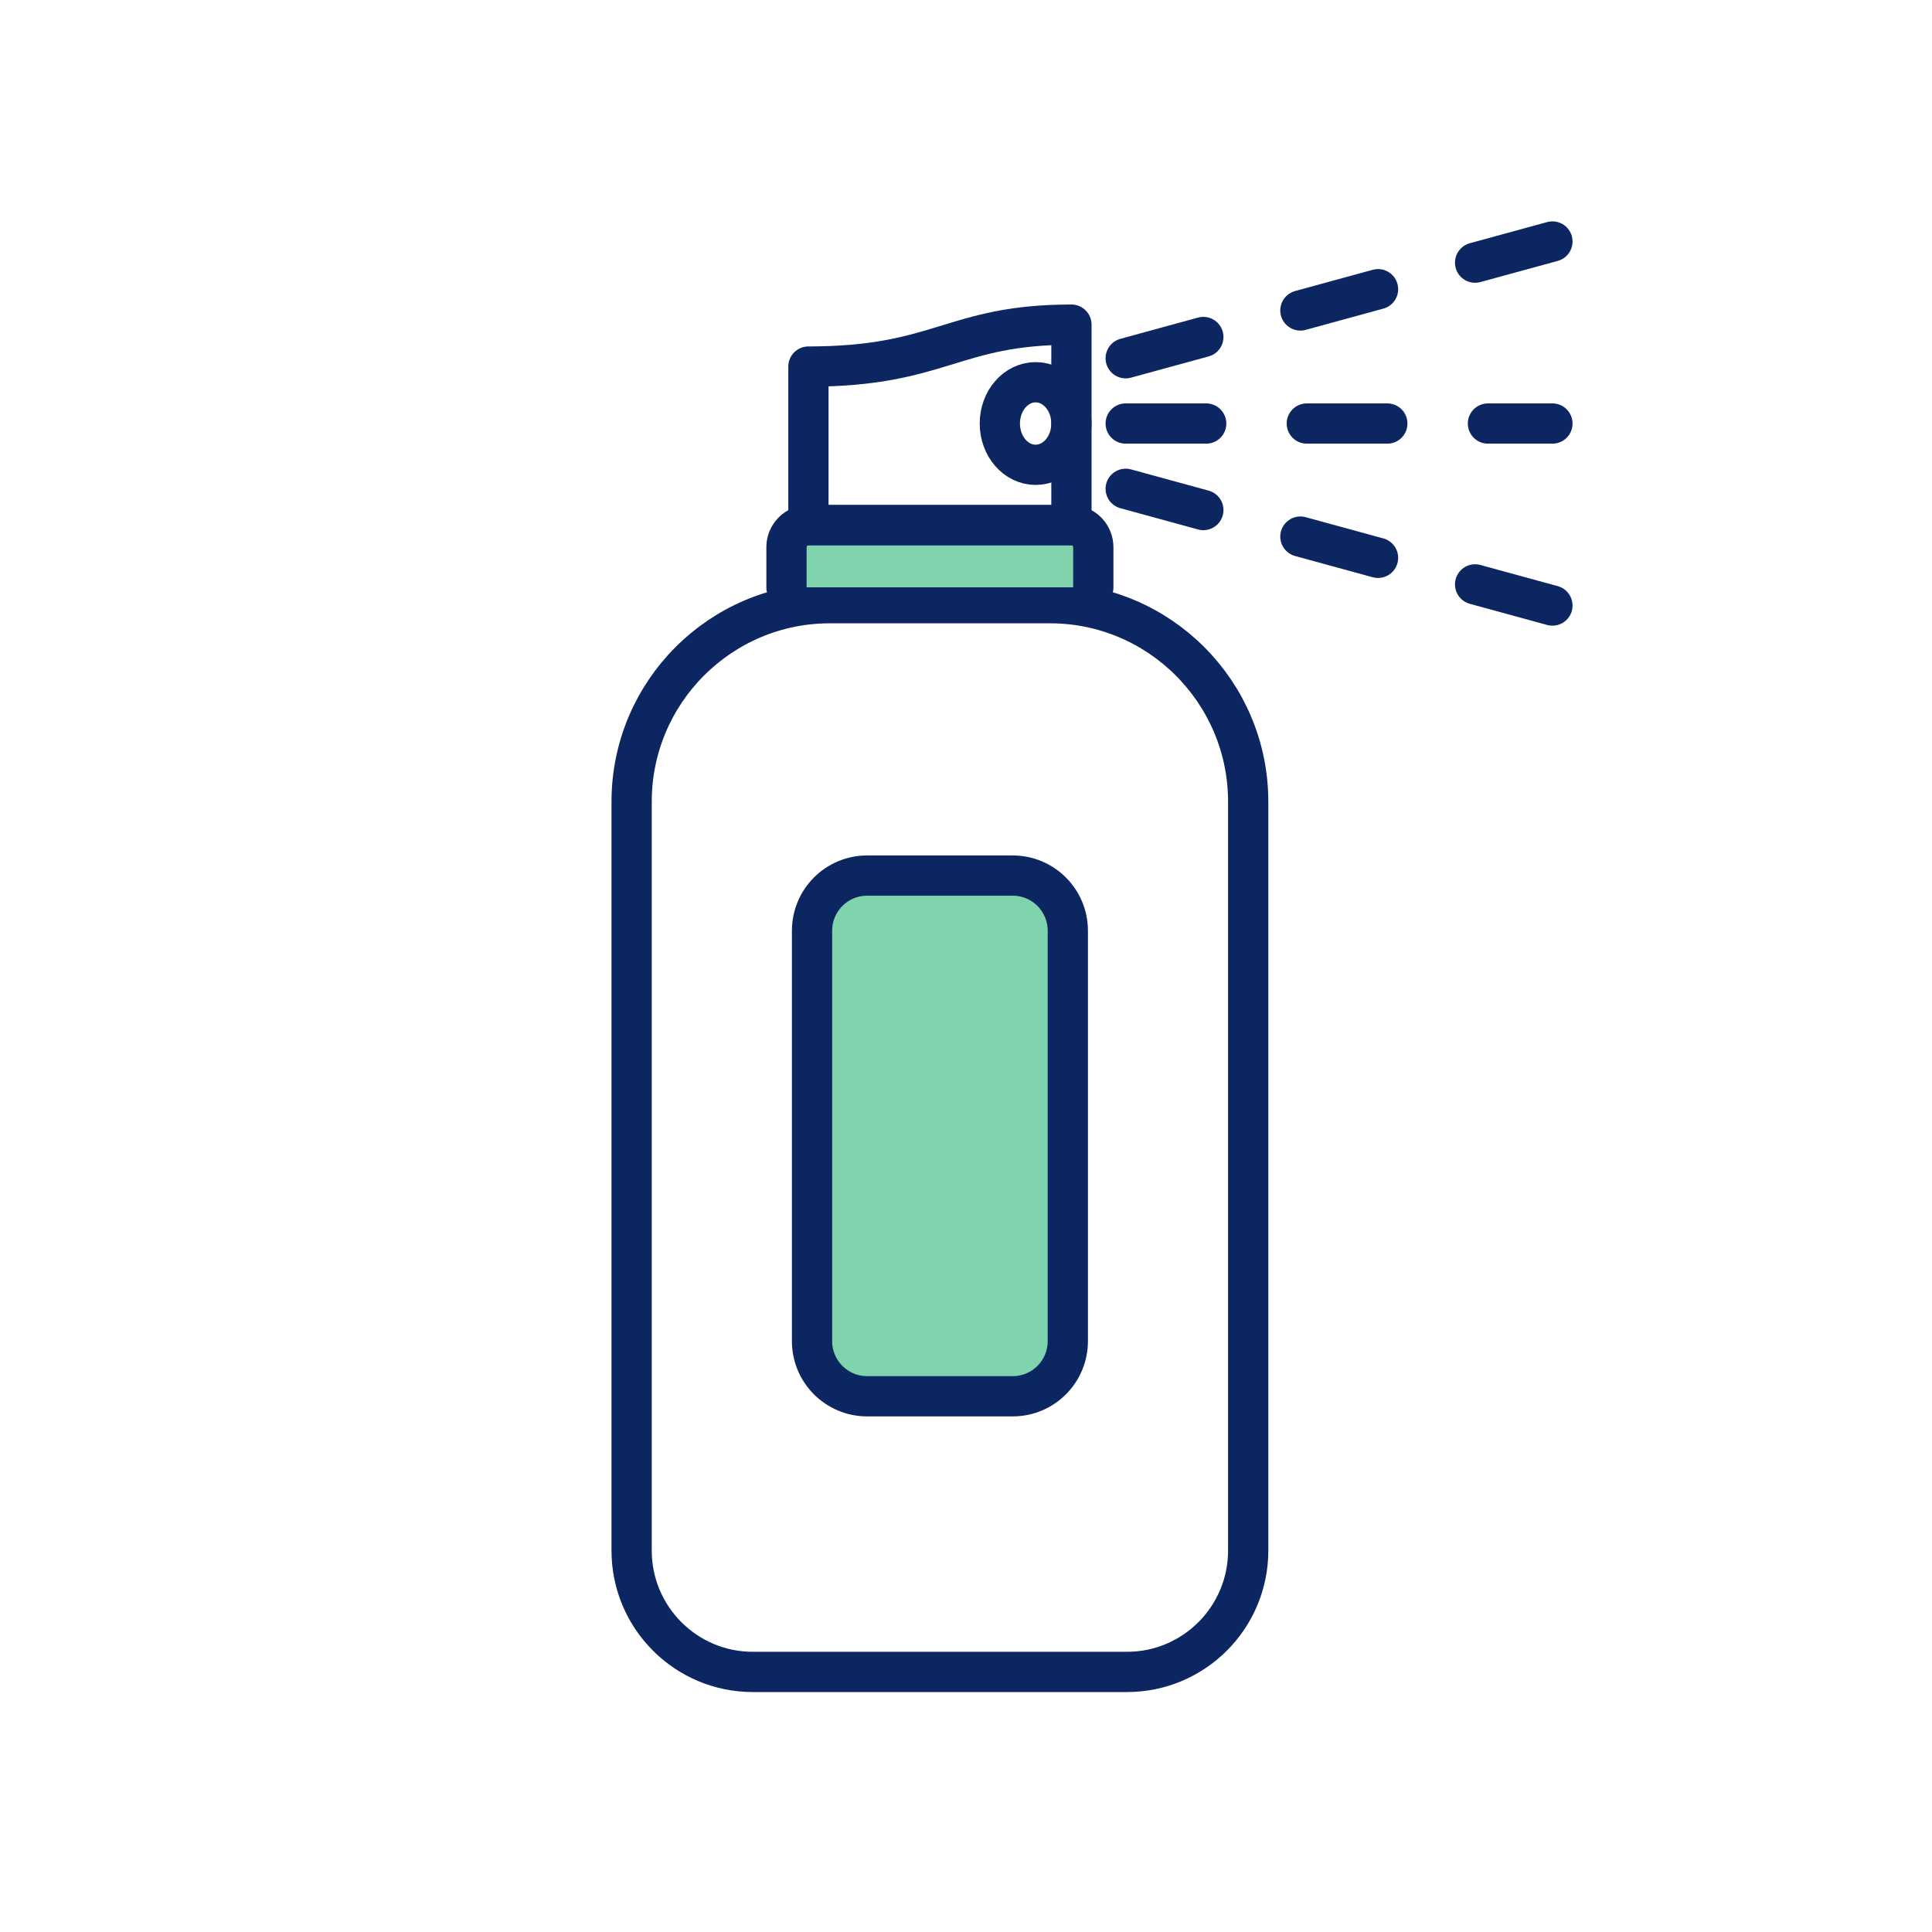 <svg width="96" height="96" viewBox="0 0 96 96" fill="none" xmlns="http://www.w3.org/2000/svg">
<rect width="96" height="96" fill="white"/>
<path d="M41.24 29.971H52.167C57.606 29.971 62.022 34.392 62.022 39.837V77.048C62.022 80.376 59.323 83.077 55.999 83.077H37.407C34.083 83.077 31.385 80.376 31.385 77.048V39.837C31.385 34.392 35.8 29.971 41.24 29.971Z" stroke="#0B2661" stroke-width="2" stroke-linecap="round" stroke-linejoin="round"/>
<path d="M50.322 43.507H43.087C41.575 43.507 40.35 44.734 40.35 46.247V66.64C40.35 68.153 41.575 69.38 43.087 69.38H50.322C51.834 69.38 53.059 68.153 53.059 66.64V46.247C53.059 44.734 51.834 43.507 50.322 43.507Z" fill="#7FD4AD" stroke="#0B2661" stroke-width="2" stroke-linecap="round" stroke-linejoin="round"/>
<path d="M54.326 29.184V27.19C54.326 26.585 53.836 26.094 53.231 26.094H40.175C39.571 26.094 39.08 26.585 39.08 27.19V29.184" fill="#7FD4AD"/>
<path d="M54.326 29.184V27.19C54.326 26.585 53.836 26.094 53.231 26.094H40.175C39.571 26.094 39.08 26.585 39.08 27.19V29.184" stroke="#0B2661" stroke-width="2" stroke-linecap="round" stroke-linejoin="round"/>
<path d="M40.17 18.214V26.092H53.239V16.131C47.307 16.131 46.757 18.214 40.17 18.214Z" stroke="#0B2661" stroke-width="2" stroke-linecap="round" stroke-linejoin="round"/>
<path d="M51.46 23.096C52.442 23.096 53.239 22.177 53.239 21.044C53.239 19.911 52.442 18.993 51.46 18.993C50.477 18.993 49.681 19.911 49.681 21.044C49.681 22.177 50.477 23.096 51.46 23.096Z" stroke="#0B2661" stroke-width="2" stroke-linecap="round" stroke-linejoin="round"/>
<path d="M55.935 21.045H77.139" stroke="#0B2661" stroke-width="2" stroke-linecap="round" stroke-linejoin="round" stroke-dasharray="4 5"/>
<path d="M55.935 17.801L77.139 12" stroke="#0B2661" stroke-width="2" stroke-linecap="round" stroke-linejoin="round" stroke-dasharray="4 5"/>
<path d="M55.935 24.288L77.139 30.089" stroke="#0B2661" stroke-width="2" stroke-linecap="round" stroke-linejoin="round" stroke-dasharray="4 5"/>
</svg>
